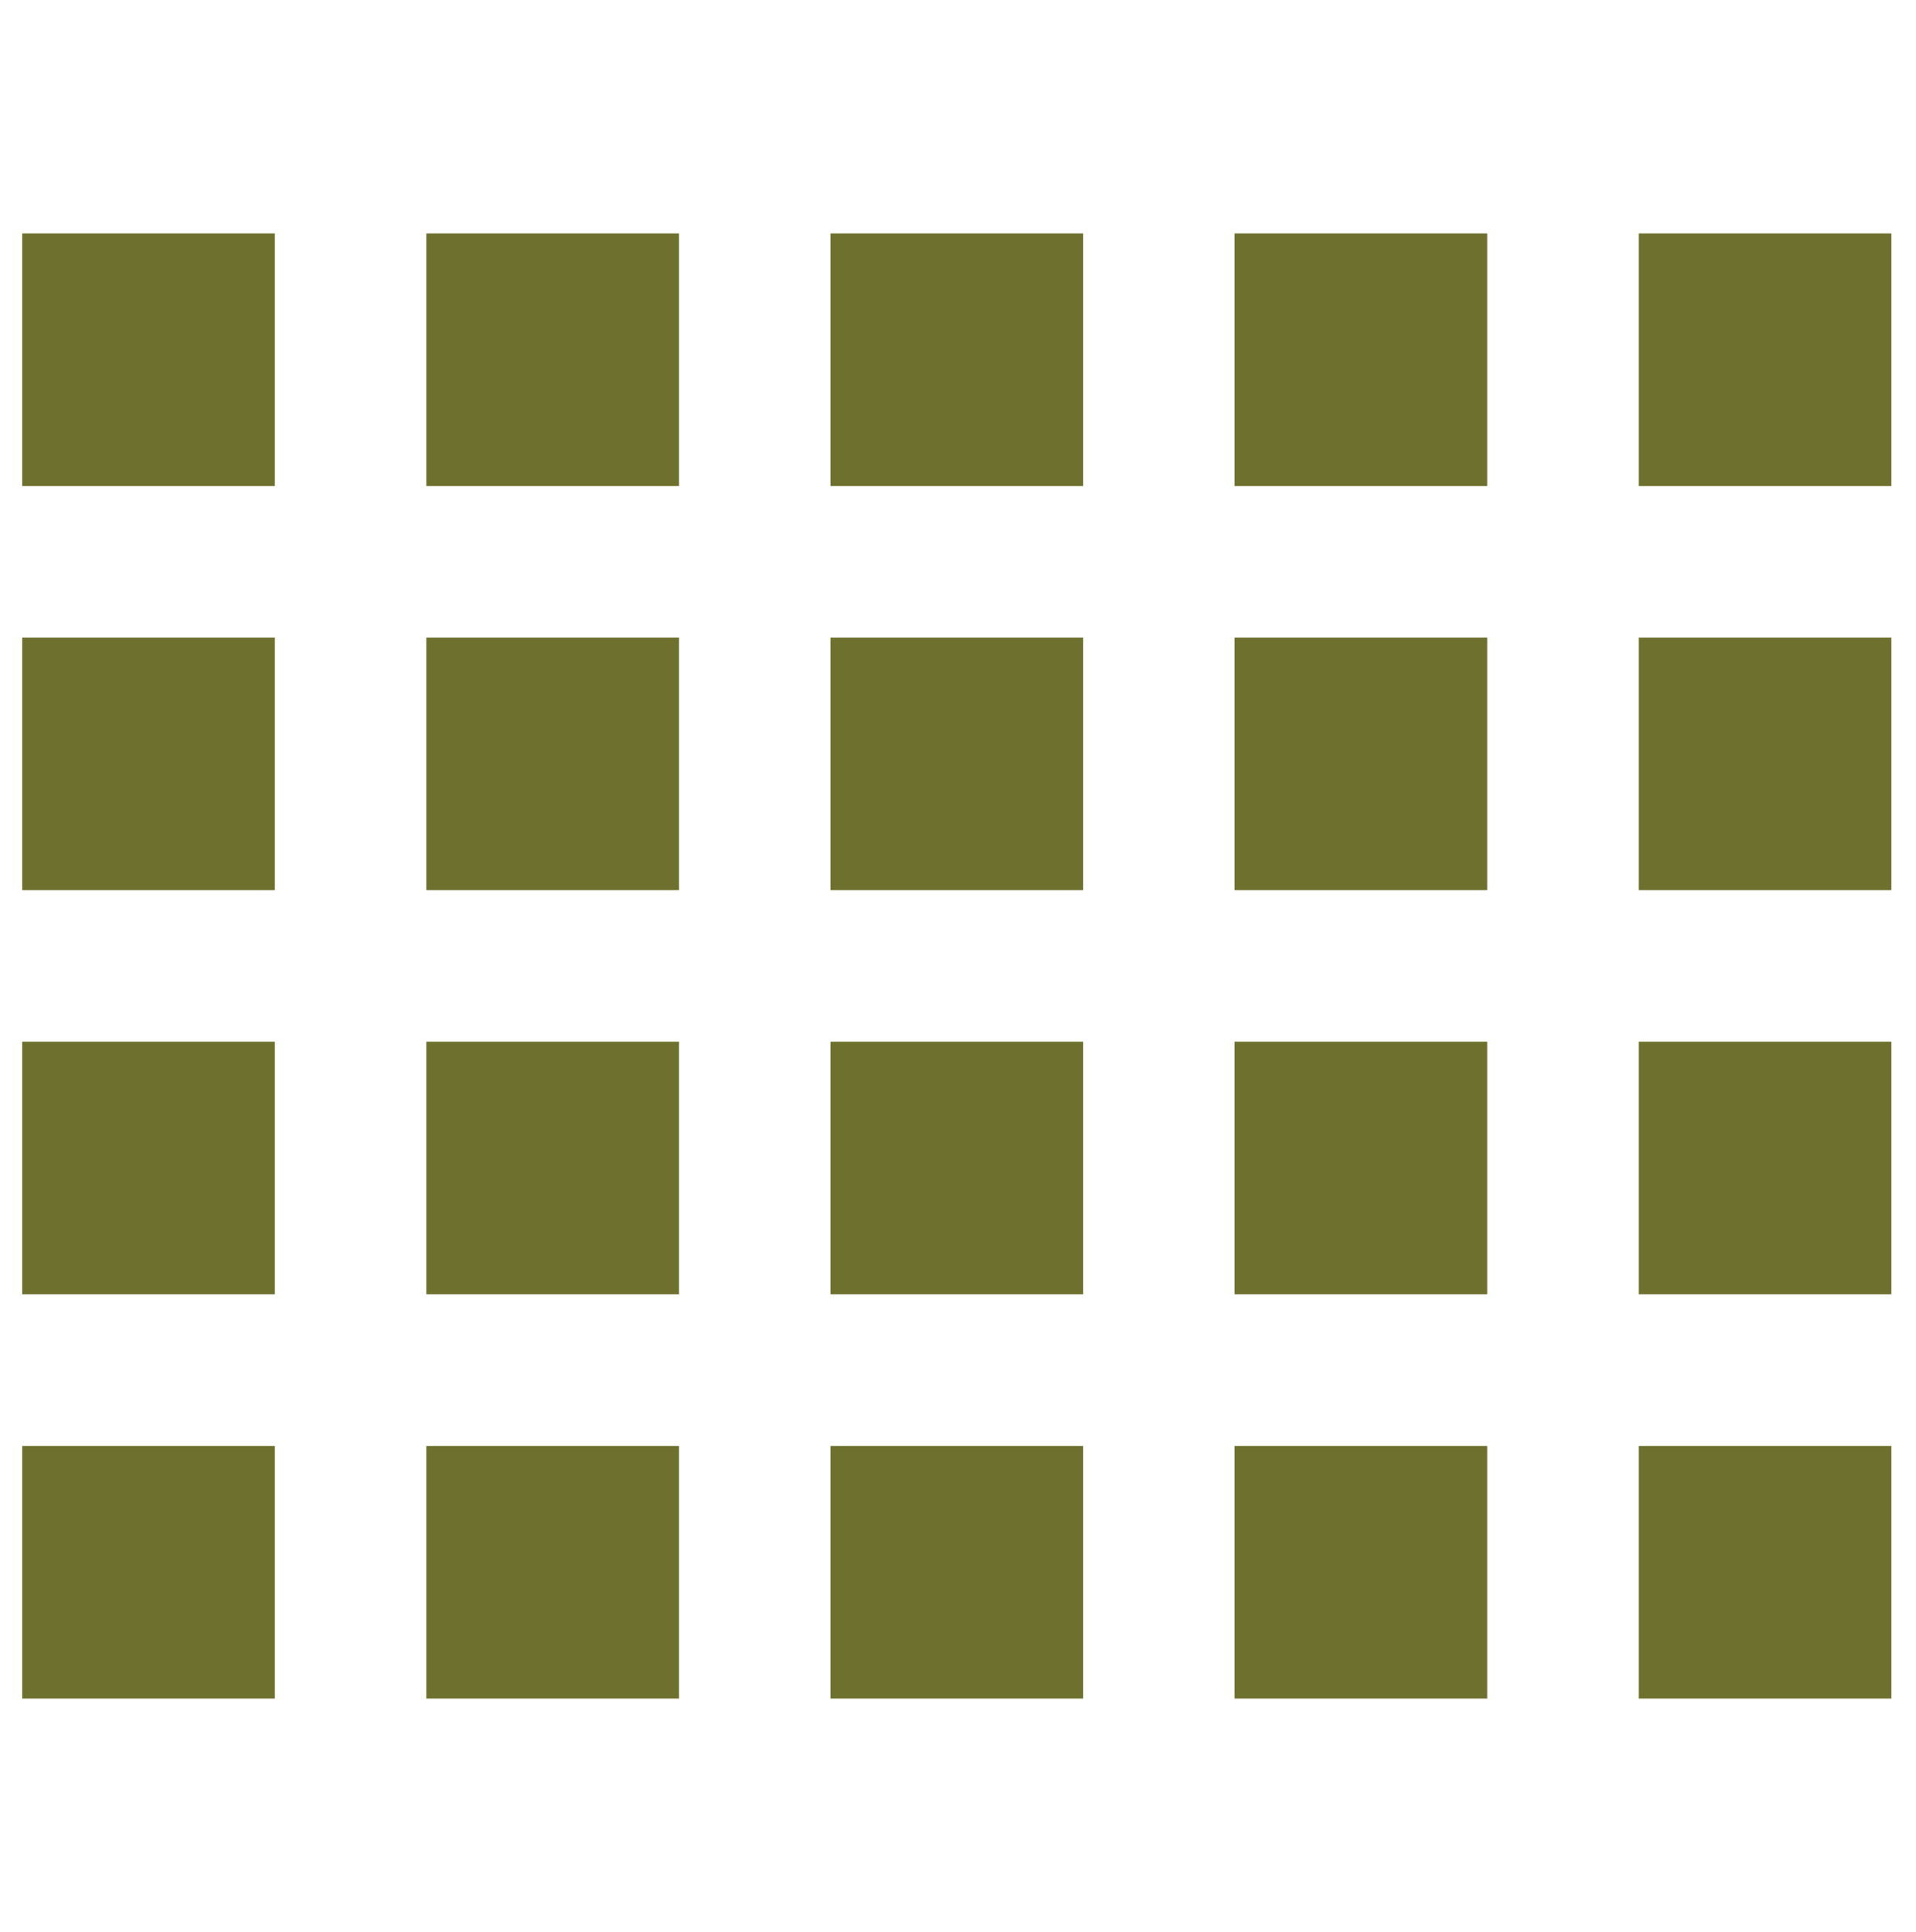 <svg xmlns="http://www.w3.org/2000/svg" id="Layer_1" data-name="Layer 1" viewBox="0 0 119 120"><defs><style>.cls-1{fill:#6e712d;}</style></defs><title>Meeting Icons</title><rect class="cls-1" x="1.38" y="14.5" width="15.69" height="15.69"></rect><rect class="cls-1" x="26.48" y="14.5" width="15.69" height="15.69"></rect><rect class="cls-1" x="51.58" y="14.5" width="15.69" height="15.69"></rect><rect class="cls-1" x="76.68" y="14.5" width="15.69" height="15.69"></rect><rect class="cls-1" x="101.78" y="14.5" width="15.69" height="15.69"></rect><rect class="cls-1" x="1.38" y="39.6" width="15.69" height="15.69"></rect><rect class="cls-1" x="26.48" y="39.6" width="15.69" height="15.69"></rect><rect class="cls-1" x="51.58" y="39.6" width="15.69" height="15.69"></rect><rect class="cls-1" x="76.68" y="39.6" width="15.69" height="15.69"></rect><rect class="cls-1" x="101.78" y="39.6" width="15.69" height="15.69"></rect><rect class="cls-1" x="1.38" y="64.7" width="15.69" height="15.69"></rect><rect class="cls-1" x="26.48" y="64.7" width="15.69" height="15.69"></rect><rect class="cls-1" x="51.58" y="64.7" width="15.69" height="15.69"></rect><rect class="cls-1" x="76.68" y="64.7" width="15.69" height="15.69"></rect><rect class="cls-1" x="101.78" y="64.7" width="15.69" height="15.69"></rect><rect class="cls-1" x="1.38" y="89.81" width="15.69" height="15.69"></rect><rect class="cls-1" x="26.48" y="89.81" width="15.69" height="15.69"></rect><rect class="cls-1" x="51.58" y="89.81" width="15.69" height="15.69"></rect><rect class="cls-1" x="76.68" y="89.81" width="15.69" height="15.69"></rect><rect class="cls-1" x="101.78" y="89.81" width="15.69" height="15.69"></rect></svg>
